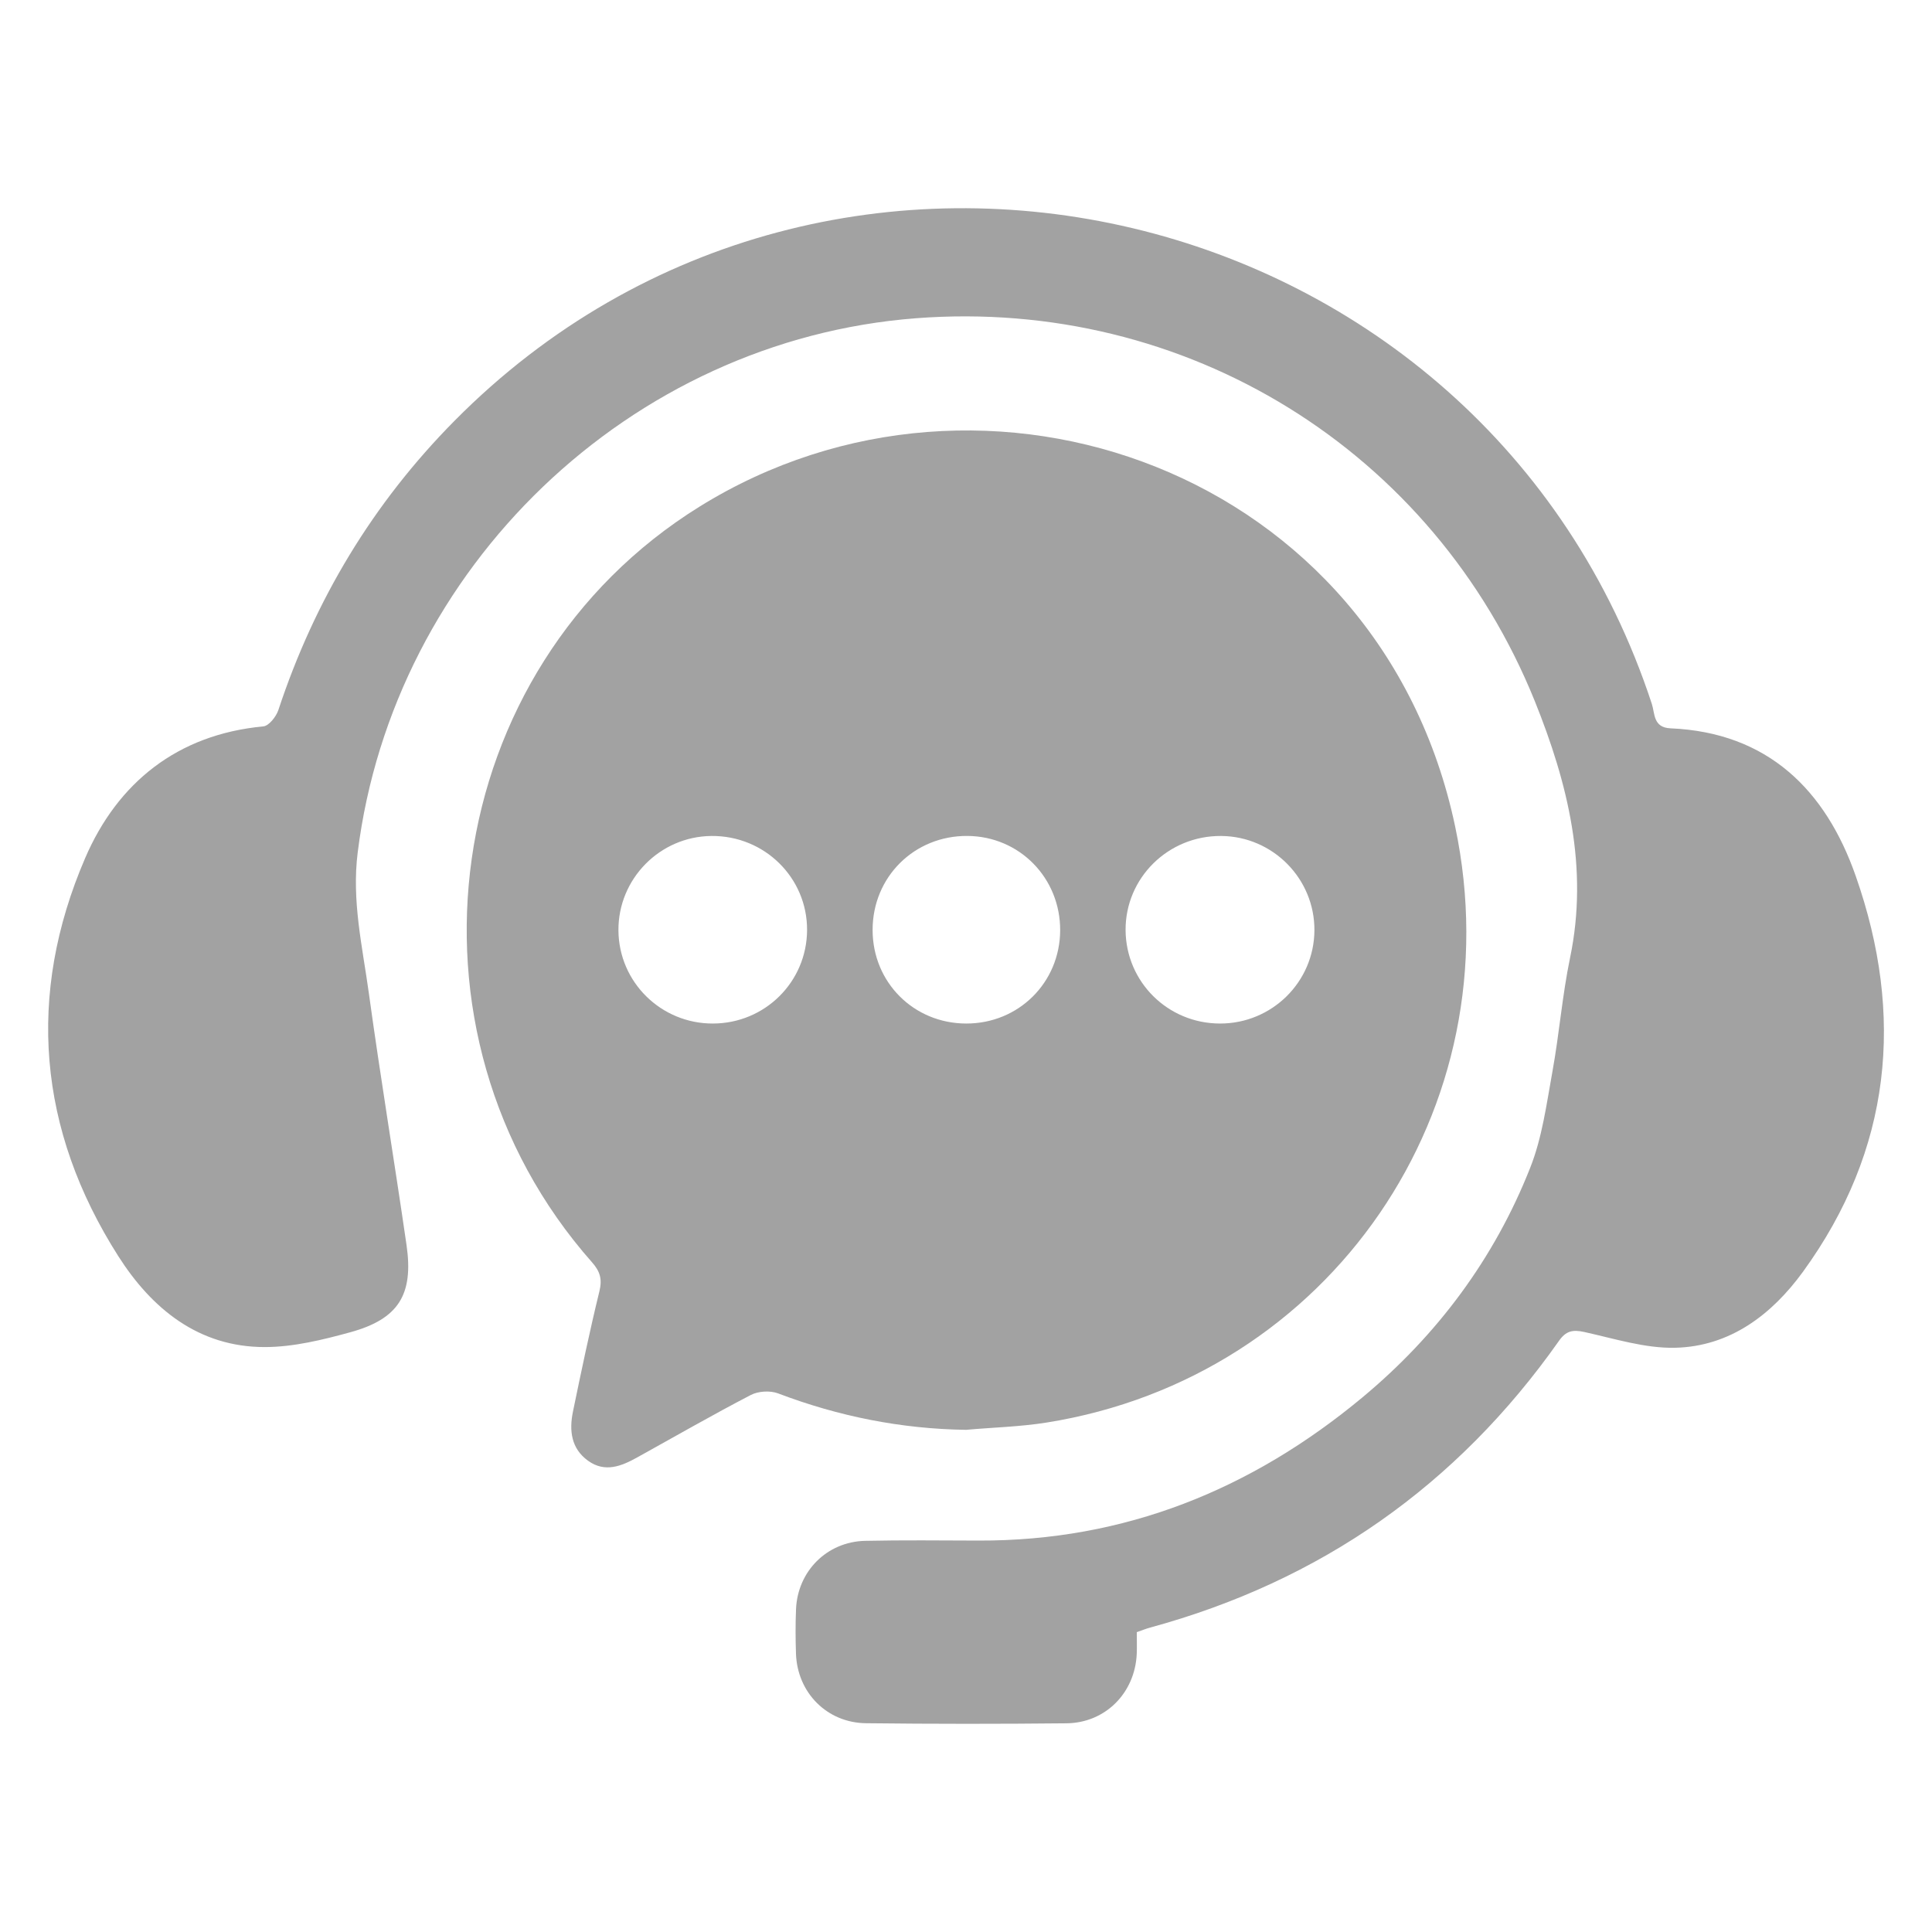 <?xml version="1.0" encoding="UTF-8"?>
<svg xmlns="http://www.w3.org/2000/svg" xmlns:xlink="http://www.w3.org/1999/xlink" version="1.1" id="Layer_1" x="0px" y="0px" width="50px" height="50px" viewBox="0 0 50 50" xml:space="preserve">
<g>
	<path fill-rule="evenodd" clip-rule="evenodd" fill="#A2A2A2" d="M25,37.004c-1.682-0.024-3.295-0.348-4.863-0.943   c-0.205-0.078-0.514-0.06-0.708,0.042c-0.991,0.515-1.958,1.072-2.935,1.613c-0.411,0.229-0.838,0.403-1.275,0.088   c-0.44-0.316-0.491-0.785-0.391-1.272c0.215-1.042,0.433-2.083,0.685-3.116c0.076-0.313,0.016-0.513-0.191-0.747   c-5.274-5.967-3.956-15.377,2.786-19.56c7.372-4.574,17.614-0.92,19.552,8.285c1.538,7.301-3.231,14.252-10.576,15.422   C26.396,36.925,25.695,36.942,25,37.004z M31.572,26.489c1.344,0.003,2.437-1.075,2.445-2.411c0.008-1.337-1.076-2.434-2.415-2.443   c-1.37-0.01-2.48,1.086-2.472,2.439C29.141,25.415,30.224,26.487,31.572,26.489z M18.451,26.489   c1.347-0.003,2.43-1.079,2.436-2.419c0.006-1.355-1.103-2.447-2.474-2.435c-1.336,0.011-2.419,1.112-2.408,2.447   C16.016,25.418,17.107,26.493,18.451,26.489z M25.005,26.489c1.354,0.003,2.425-1.058,2.432-2.409   c0.006-1.357-1.051-2.435-2.397-2.446c-1.378-0.011-2.46,1.063-2.457,2.438C22.586,25.426,23.649,26.487,25.005,26.489z"></path>
	<path fill-rule="evenodd" clip-rule="evenodd" fill="#A2A2A2" d="M29.42,42.24c0,0.21,0.006,0.385-0.001,0.558   c-0.043,1.01-0.806,1.789-1.816,1.801c-1.729,0.018-3.458,0.018-5.188-0.002c-1.012-0.01-1.779-0.789-1.815-1.797   c-0.013-0.384-0.015-0.77,0.001-1.152c0.04-0.984,0.799-1.748,1.786-1.771c0.978-0.021,1.957-0.01,2.935-0.007   c3.779,0.014,7.063-1.316,9.938-3.706c1.939-1.612,3.416-3.597,4.342-5.944c0.31-0.782,0.422-1.647,0.574-2.484   c0.178-0.978,0.255-1.976,0.457-2.948c0.485-2.33-0.058-4.52-0.912-6.641c-2.626-6.503-9.034-10.445-16.011-9.911   C16.306,8.802,10.178,14.69,9.257,22.063c-0.157,1.251,0.122,2.432,0.288,3.635c0.3,2.179,0.661,4.349,0.976,6.524   c0.186,1.284-0.207,1.915-1.46,2.258c-0.718,0.197-1.469,0.381-2.205,0.382c-1.72,0.003-2.932-0.998-3.796-2.355   c-2.078-3.265-2.381-6.76-0.856-10.3c0.837-1.944,2.381-3.199,4.611-3.408c0.145-0.014,0.332-0.252,0.389-0.423   c0.942-2.851,2.448-5.354,4.562-7.489c9.77-9.868,26.653-5.87,30.984,7.332c0.081,0.247,0.03,0.61,0.483,0.63   c2.52,0.107,4.015,1.6,4.792,3.819c1.27,3.616,0.928,7.089-1.364,10.245c-0.804,1.105-1.884,1.935-3.311,1.967   c-0.782,0.017-1.574-0.238-2.353-0.409c-0.301-0.066-0.473-0.025-0.653,0.233c-2.636,3.74-6.165,6.214-10.58,7.418   C29.664,42.149,29.566,42.189,29.42,42.24z"></path>
</g>
</svg>
